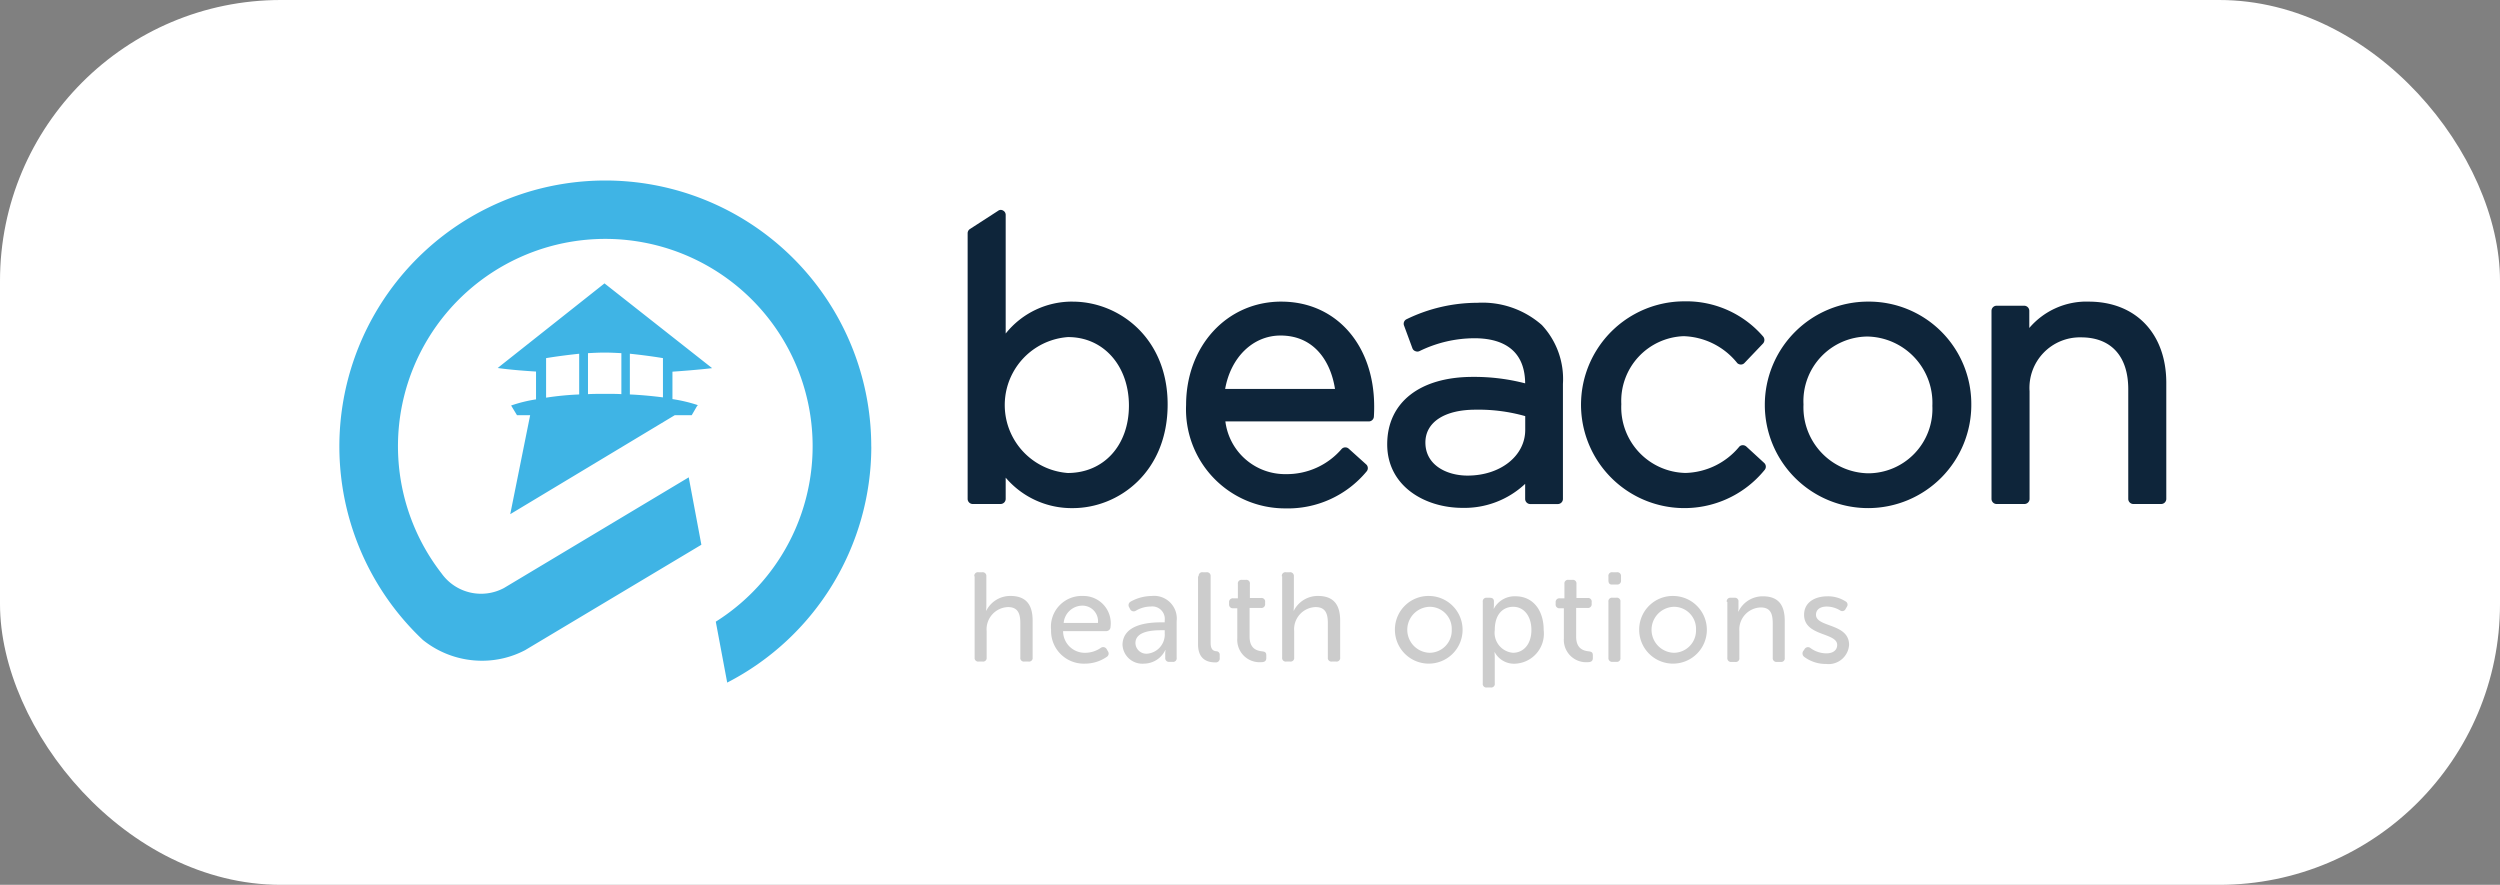 <svg xmlns="http://www.w3.org/2000/svg" width="178" height="63" viewBox="0 0 178 63"><rect x="0" y="0" width="178" height="63" fill="#808080" stroke="none"/><g transform="translate(-369 -9531)"><rect width="178" height="63" rx="20" transform="translate(369 9531)" fill="#fff"/><g transform="translate(393.164 9543.863)"><path d="M232,374.292a.255.255,0,0,1,.292-.292h.271a.264.264,0,0,1,.292.292v2.064a3.374,3.374,0,0,1-.021.375h.021a1.908,1.908,0,0,1,1.71-1.043c1.084,0,1.585.584,1.585,1.752v2.628a.255.255,0,0,1-.292.292h-.292a.255.255,0,0,1-.292-.292v-2.44c0-.646-.146-1.147-.876-1.147a1.581,1.581,0,0,0-1.522,1.71v1.877a.255.255,0,0,1-.292.292h-.271a.255.255,0,0,1-.292-.292v-5.776Z" transform="translate(-186.791 -346.12)" fill="#ccc"/><path d="M261.532,384.018a1.11,1.11,0,0,0-1.105-1.23,1.348,1.348,0,0,0-1.335,1.23Zm-1.084-1.918a1.944,1.944,0,0,1,1.981,2.19.307.307,0,0,1-.313.313H259.05a1.544,1.544,0,0,0,1.585,1.543,1.968,1.968,0,0,0,1.105-.354.287.287,0,0,1,.417.1l.083.146a.275.275,0,0,1-.083.4,2.735,2.735,0,0,1-1.543.48,2.328,2.328,0,0,1-2.419-2.4,2.193,2.193,0,0,1,2.252-2.419" transform="translate(-207.522 -352.53)" fill="#ccc"/><path d="M284.373,386.208a1.369,1.369,0,0,0,1.23-1.46v-.209h-.229c-.646,0-1.856.063-1.856.918a.777.777,0,0,0,.855.751m1-2.231h.229v-.125a.891.891,0,0,0-1-1,2.073,2.073,0,0,0-1.043.292.287.287,0,0,1-.417-.1l-.063-.125a.287.287,0,0,1,.1-.417,3.1,3.1,0,0,1,1.481-.4,1.617,1.617,0,0,1,1.793,1.793V386.5a.255.255,0,0,1-.292.292h-.229a.264.264,0,0,1-.292-.292v-.271a1.528,1.528,0,0,1,.021-.271h-.021a1.689,1.689,0,0,1-1.5.959,1.413,1.413,0,0,1-1.543-1.355c.042-1.439,1.814-1.585,2.773-1.585" transform="translate(-226.839 -352.53)" fill="#ccc"/><path d="M308.442,374.292a.255.255,0,0,1,.292-.292H309a.264.264,0,0,1,.292.292v4.734c0,.521.229.584.417.6a.244.244,0,0,1,.229.271v.209a.276.276,0,0,1-.313.313c-.48,0-1.23-.146-1.23-1.293v-4.838Z" transform="translate(-247.259 -346.12)" fill="#ccc"/><path d="M319.6,378.623h-.313a.264.264,0,0,1-.292-.292v-.125a.264.264,0,0,1,.292-.292h.334v-1.022a.255.255,0,0,1,.292-.292h.271a.255.255,0,0,1,.292.292v1h.792a.255.255,0,0,1,.292.292v.125a.264.264,0,0,1-.292.292h-.813v2.044c0,.876.542,1,.876,1.043.229.021.313.083.313.292v.188c0,.209-.125.292-.355.292a1.589,1.589,0,0,1-1.71-1.689v-2.148Z" transform="translate(-255.648 -348.177)" fill="#ccc"/><path d="M337,374.292a.255.255,0,0,1,.292-.292h.271a.264.264,0,0,1,.292.292v2.064a3.374,3.374,0,0,1-.021.375h.021a1.908,1.908,0,0,1,1.71-1.043c1.084,0,1.585.584,1.585,1.752v2.628a.255.255,0,0,1-.292.292h-.292a.255.255,0,0,1-.292-.292v-2.44c0-.646-.146-1.147-.876-1.147a1.581,1.581,0,0,0-1.522,1.71v1.877a.255.255,0,0,1-.292.292h-.271a.255.255,0,0,1-.292-.292v-5.776Z" transform="translate(-269.895 -346.12)" fill="#ccc"/><path d="M378.061,386.145a1.586,1.586,0,0,0,1.585-1.647,1.568,1.568,0,0,0-1.585-1.627,1.638,1.638,0,0,0,0,3.274m0-4.045a2.409,2.409,0,1,1-2.461,2.4,2.392,2.392,0,0,1,2.461-2.4" transform="translate(-300.446 -352.53)" fill="#ccc"/><path d="M407.748,386.225c.73,0,1.314-.584,1.314-1.627,0-1-.542-1.647-1.293-1.647-.688,0-1.314.48-1.314,1.647a1.43,1.43,0,0,0,1.293,1.627M405.6,382.6a.255.255,0,0,1,.292-.292h.209c.209,0,.292.1.292.25v.271a1.411,1.411,0,0,1-.021.25h.021a1.673,1.673,0,0,1,1.543-.876c1.23,0,2,.98,2,2.4a2.141,2.141,0,0,1-2.064,2.4,1.556,1.556,0,0,1-1.418-.813h-.021a3.535,3.535,0,0,1,.021.4v1.814a.255.255,0,0,1-.292.292h-.271a.255.255,0,0,1-.292-.292Z" transform="translate(-324.19 -352.61)" fill="#ccc"/><path d="M431.1,378.623h-.313a.264.264,0,0,1-.292-.292v-.125a.264.264,0,0,1,.292-.292h.334v-1.022a.255.255,0,0,1,.292-.292h.271a.255.255,0,0,1,.292.292v1h.792a.255.255,0,0,1,.292.292v.125a.264.264,0,0,1-.292.292h-.813v2.044c0,.876.542,1,.876,1.043.229.021.313.083.313.292v.188c0,.209-.125.292-.354.292a1.589,1.589,0,0,1-1.71-1.689v-2.148Z" transform="translate(-343.897 -348.177)" fill="#ccc"/><path d="M448.5,376.106a.255.255,0,0,1,.292-.292h.271a.255.255,0,0,1,.292.292v3.983a.255.255,0,0,1-.292.292h-.271a.264.264,0,0,1-.292-.292Zm0-1.522v-.292a.255.255,0,0,1,.292-.292h.313a.264.264,0,0,1,.292.292v.292a.264.264,0,0,1-.292.292h-.313c-.209.021-.292-.1-.292-.292" transform="translate(-358.144 -346.12)" fill="#ccc"/><path d="M461.461,386.145a1.586,1.586,0,0,0,1.585-1.647,1.568,1.568,0,0,0-1.585-1.627,1.638,1.638,0,0,0,0,3.274m0-4.045A2.409,2.409,0,1,1,459,384.5a2.392,2.392,0,0,1,2.461-2.4" transform="translate(-366.454 -352.53)" fill="#ccc"/><path d="M488.9,382.6a.255.255,0,0,1,.292-.292h.25a.255.255,0,0,1,.292.292v.417a1.854,1.854,0,0,1-.021.271h.021a1.908,1.908,0,0,1,1.731-1.084c1.084,0,1.564.584,1.564,1.752v2.628a.255.255,0,0,1-.292.292h-.271a.264.264,0,0,1-.292-.292v-2.44c0-.646-.125-1.147-.855-1.147a1.573,1.573,0,0,0-1.522,1.689v1.9a.255.255,0,0,1-.292.292h-.271a.264.264,0,0,1-.292-.292V382.6Z" transform="translate(-390.119 -352.61)" fill="#ccc"/><path d="M514.853,386.079l.083-.125a.279.279,0,0,1,.417-.063,1.917,1.917,0,0,0,1.126.375c.459,0,.772-.209.772-.6,0-.9-2.356-.6-2.356-2.148,0-.876.751-1.314,1.668-1.314a2.314,2.314,0,0,1,1.272.354.262.262,0,0,1,.1.4l-.083.146a.262.262,0,0,1-.4.1,1.859,1.859,0,0,0-.938-.271c-.438,0-.771.188-.771.584,0,.918,2.356.584,2.356,2.148a1.466,1.466,0,0,1-1.647,1.355,2.548,2.548,0,0,1-1.543-.5.307.307,0,0,1-.062-.438" transform="translate(-410.608 -352.61)" fill="#ccc"/><path d="M53.069,259.235A18.935,18.935,0,1,0,21.143,273a6.717,6.717,0,0,0,4.212,1.481,6.6,6.6,0,0,0,3.065-.751l12.554-7.507-.9-4.8-13.158,7.882a3.456,3.456,0,0,1-4.442-1.043A14.762,14.762,0,1,1,42,271.7l.813,4.337a18.915,18.915,0,0,0,10.26-16.807m-11.344-5.589h0l-7.653-6.027-7.611,6.027.125-.042a.88.88,0,0,0-.1.042s.959.146,2.711.25v1.981a10.185,10.185,0,0,0-1.773.438l.417.688h.938l-1.418,7.048L39.077,257h1.209l.4-.688.063-.021a10.852,10.852,0,0,0-1.835-.438V253.9c1.835-.125,2.815-.25,2.815-.25M32.9,252.582c.4-.021.813-.042,1.189-.042s.772.021,1.189.042V255.5c-.354-.021-.73-.021-1.126-.021-.438,0-.855,0-1.251.021v-2.919Zm-.626,2.94a20.973,20.973,0,0,0-2.356.229v-2.815c.751-.125,1.564-.229,2.356-.313Zm5.964.209c-.646-.083-1.439-.167-2.356-.209v-2.9c.792.083,1.606.188,2.356.313Z" transform="translate(-15.2 -240.3)" fill="#3fb4e5"/><path d="M237.186,256.816a6.039,6.039,0,0,0-4.775,2.273v-8.445a.344.344,0,0,0-.188-.313.313.313,0,0,0-.354.021l-2,1.293a.359.359,0,0,0-.167.292v18.935a.365.365,0,0,0,.354.354h2a.365.365,0,0,0,.355-.354v-1.522a6.169,6.169,0,0,0,4.775,2.169c3.274,0,6.756-2.565,6.756-7.382,0-4.755-3.482-7.319-6.756-7.319m4,7.4c0,2.836-1.793,4.8-4.358,4.8a4.852,4.852,0,0,1,0-9.676c2.523-.021,4.358,2.023,4.358,4.88" transform="translate(-184.97 -248.204)" fill="#0e253a"/><path d="M311.077,281.6c-3.879,0-6.777,3.17-6.777,7.361a7.051,7.051,0,0,0,7.048,7.361,7.277,7.277,0,0,0,5.8-2.627.359.359,0,0,0-.021-.5l-1.251-1.126a.36.36,0,0,0-.5.021,5.147,5.147,0,0,1-3.962,1.793,4.283,4.283,0,0,1-4.317-3.753h10.218a.362.362,0,0,0,.355-.334c.021-.334.021-.542.021-.73,0-4.379-2.711-7.465-6.61-7.465m-4,6.214c.4-2.252,1.981-3.8,3.941-3.8,2.44,0,3.587,1.9,3.879,3.8Z" transform="translate(-244.014 -272.988)" fill="#0e253a"/><path d="M379.4,282a11.521,11.521,0,0,0-5.026,1.168.356.356,0,0,0-.188.438l.6,1.627a.344.344,0,0,0,.209.209.355.355,0,0,0,.292,0,8.951,8.951,0,0,1,3.92-.918c1.647,0,3.587.563,3.608,3.211a14.383,14.383,0,0,0-3.733-.459c-3.754,0-6.089,1.814-6.089,4.8s2.69,4.525,5.359,4.525a6.307,6.307,0,0,0,4.463-1.71v1.084a.365.365,0,0,0,.355.354h1.981a.365.365,0,0,0,.354-.354v-8.2a5.633,5.633,0,0,0-1.5-4.191A6.4,6.4,0,0,0,379.4,282m3.42,8.07v.98c0,1.856-1.772,3.253-4.108,3.253-1.46,0-3-.73-3-2.356,0-1.439,1.355-2.336,3.566-2.336a12.179,12.179,0,0,1,3.545.459" transform="translate(-298.388 -273.304)" fill="#0e253a"/><path d="M451.278,291.843a.385.385,0,0,0-.25-.1.345.345,0,0,0-.25.1,5.14,5.14,0,0,1-3.837,1.877,4.674,4.674,0,0,1-4.567-4.9,4.61,4.61,0,0,1,4.442-4.838,5.089,5.089,0,0,1,3.816,1.919.385.385,0,0,0,.25.1h0a.346.346,0,0,0,.25-.1l1.335-1.4a.381.381,0,0,0,0-.5,7.221,7.221,0,0,0-5.63-2.5,7.361,7.361,0,1,0,5.735,12.011.359.359,0,0,0-.021-.5Z" transform="translate(-351.1 -272.909)" fill="#0e253a"/><path d="M509.261,281.6a7.351,7.351,0,1,0,7.34,7.3,7.291,7.291,0,0,0-7.34-7.3m4.567,7.424a4.582,4.582,0,0,1-4.567,4.8,4.694,4.694,0,0,1-4.608-4.9,4.6,4.6,0,0,1,4.546-4.838,4.722,4.722,0,0,1,4.629,4.942" transform="translate(-400.408 -272.988)" fill="#0e253a"/><path d="M586.223,281.6a5.347,5.347,0,0,0-4.233,1.877v-1.23a.365.365,0,0,0-.355-.354h-1.981a.365.365,0,0,0-.355.354v13.409a.365.365,0,0,0,.355.354h2a.365.365,0,0,0,.355-.354v-7.674a3.593,3.593,0,0,1,3.67-3.837c2.127,0,3.357,1.335,3.357,3.691v7.82a.365.365,0,0,0,.354.354h2a.365.365,0,0,0,.354-.354v-8.32c-.021-3.482-2.19-5.735-5.526-5.735" transform="translate(-461.668 -272.988)" fill="#0e253a"/></g></g></svg>